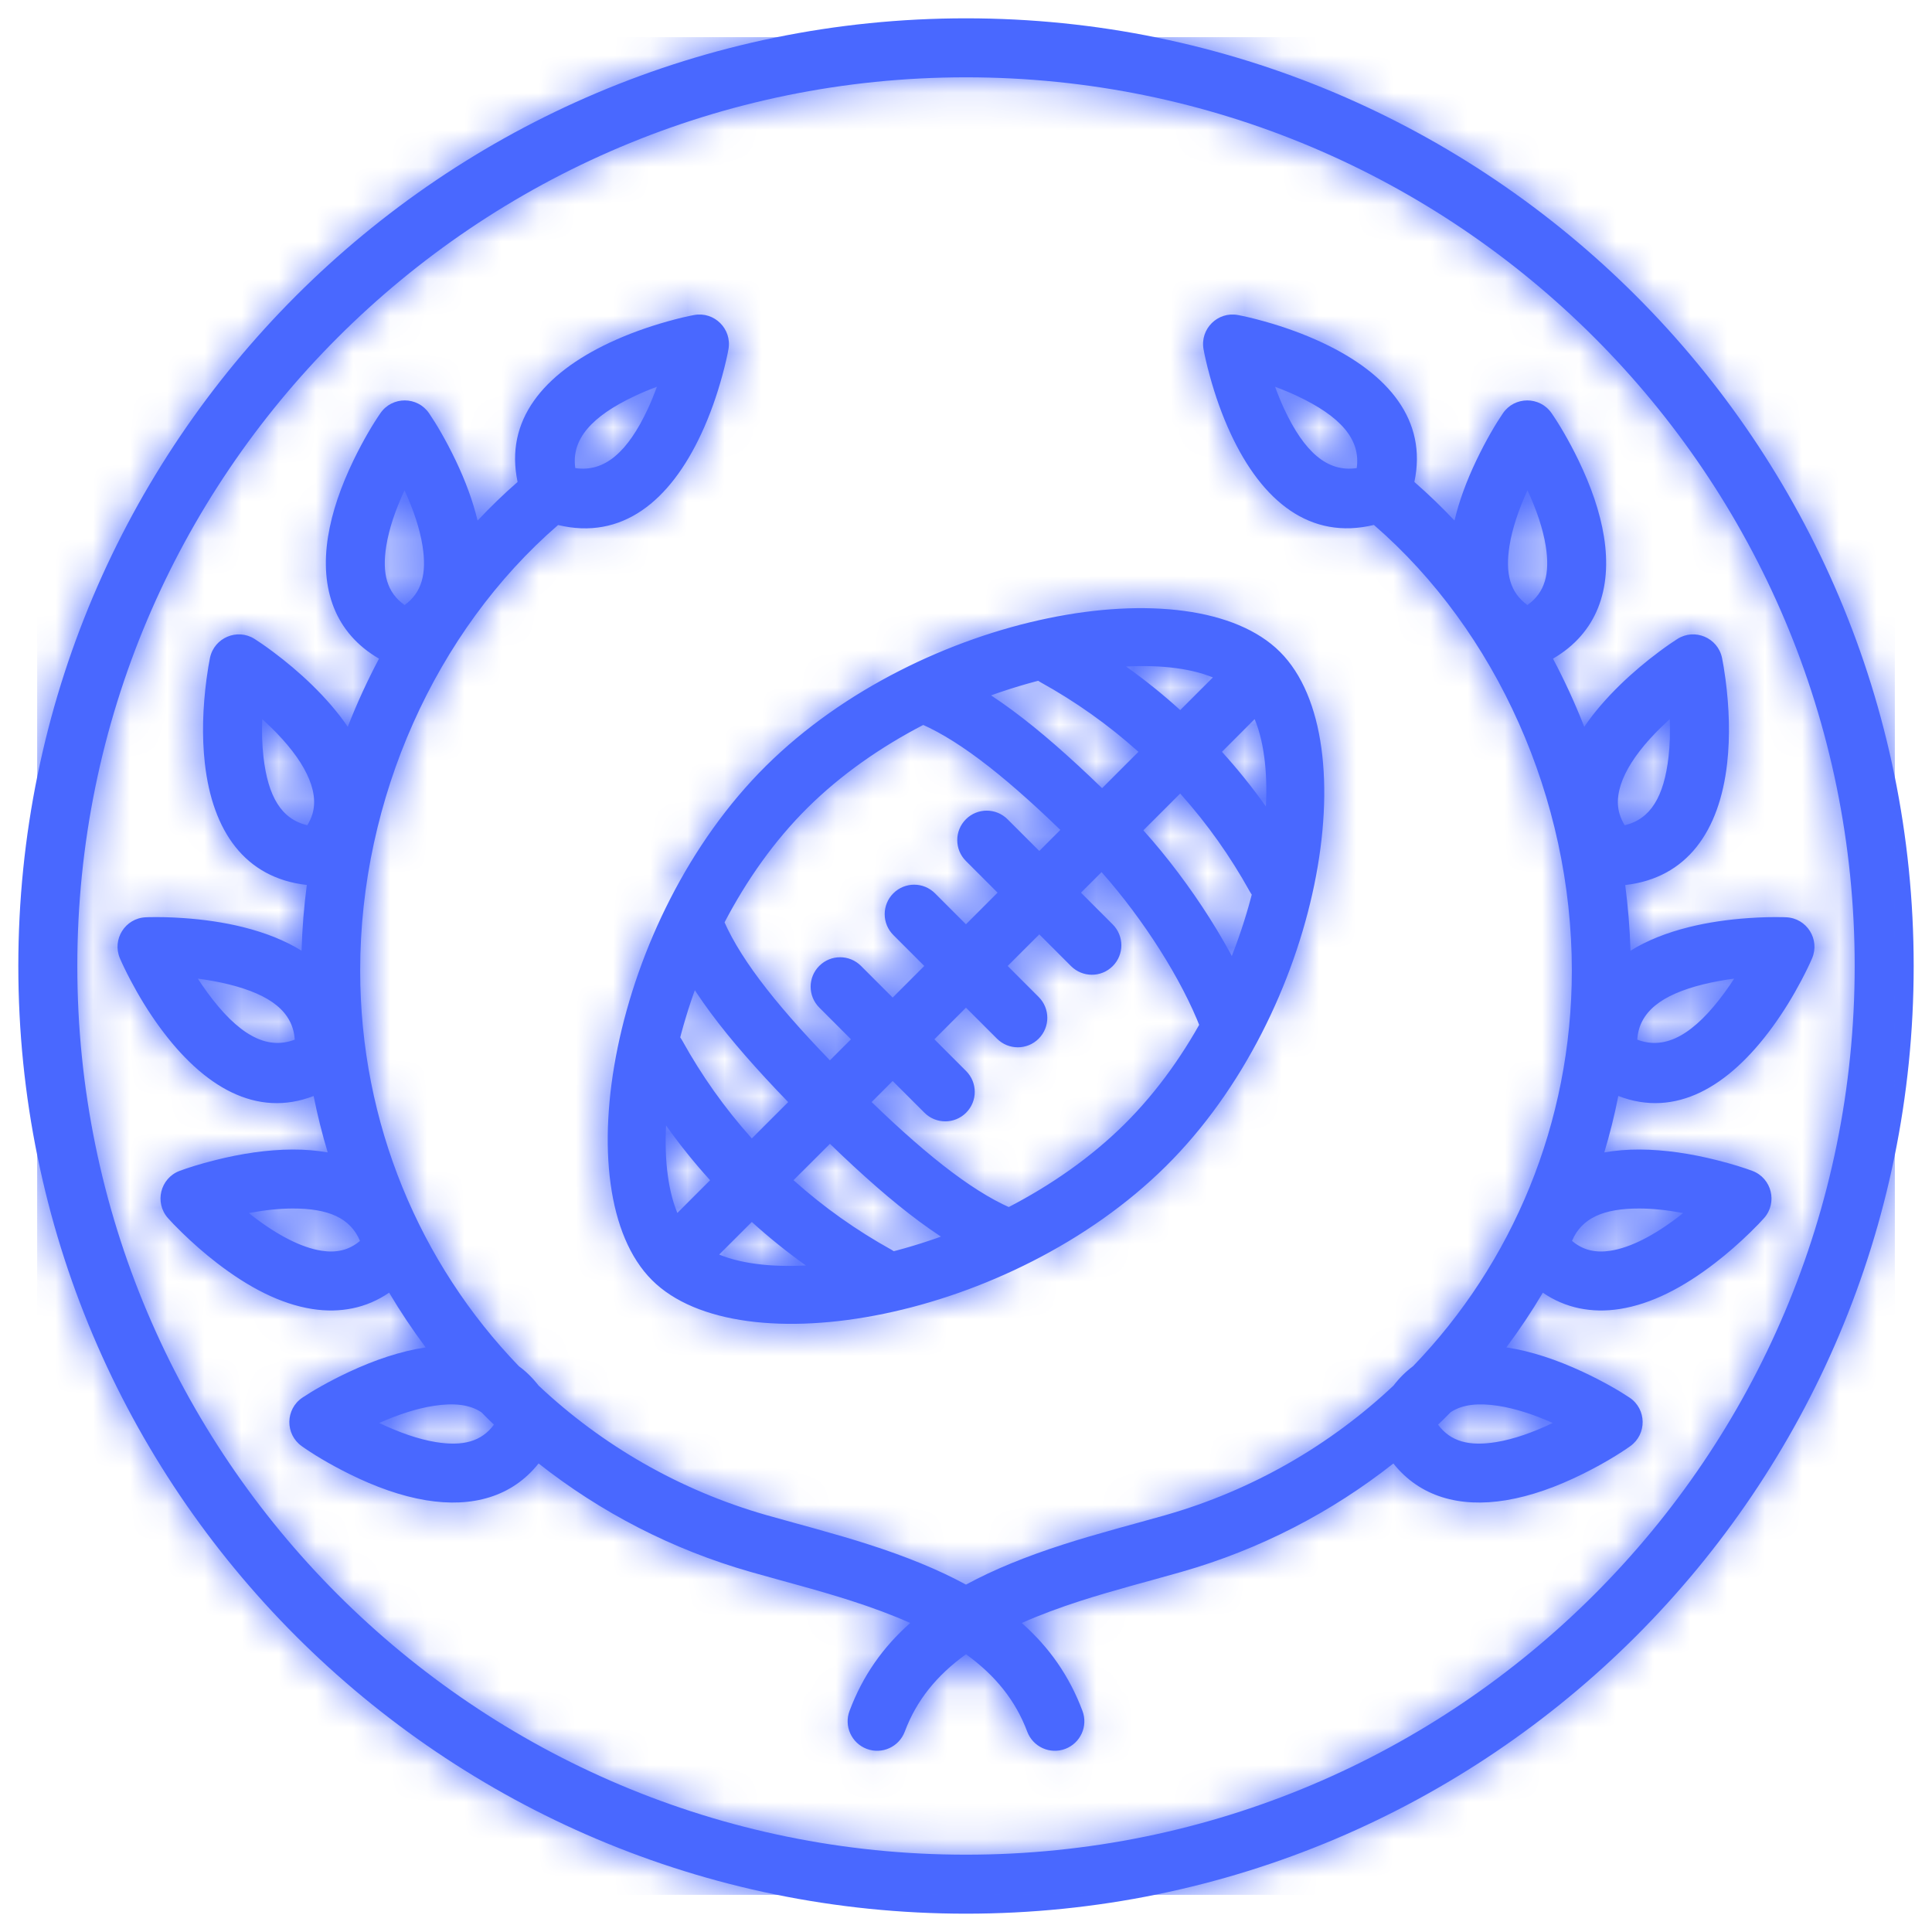 <?xml version="1.0" encoding="UTF-8"?>
<svg width="52px" height="52px" viewBox="0 0 52 52" version="1.1" xmlns="http://www.w3.org/2000/svg" xmlns:xlink="http://www.w3.org/1999/xlink">
    <title>Icons/News Copy 2</title>
    <defs>
        <path d="M25,-0.507 C39.086,-0.507 50.507,10.914 50.507,25 C50.507,39.086 39.086,50.507 25,50.507 C10.914,50.507 -0.507,39.086 -0.507,25 C-0.507,10.914 10.914,-0.507 25,-0.507 Z M25,1.081 C11.79,1.081 1.081,11.79 1.081,25 C1.081,38.21 11.79,48.919 25,48.919 C38.21,48.919 48.919,38.21 48.919,25 C48.919,11.79 38.21,1.081 25,1.081 Z M32.32,7.479 C32.472,7.507 32.722,7.563 33.038,7.652 C33.565,7.8 34.092,7.988 34.59,8.222 C36.384,9.064 37.42,10.321 37.068,11.972 C37.444,12.3 37.804,12.647 38.148,13.011 C38.272,12.481 38.475,11.939 38.735,11.394 C39.001,10.837 39.267,10.393 39.452,10.122 C39.766,9.664 40.442,9.662 40.759,10.118 C40.947,10.389 41.216,10.833 41.486,11.39 C41.822,12.085 42.064,12.776 42.171,13.445 C42.396,14.854 41.982,16.04 40.799,16.728 C41.113,17.321 41.394,17.933 41.641,18.562 C41.9,18.179 42.226,17.802 42.607,17.431 C42.942,17.105 43.299,16.806 43.656,16.54 C43.872,16.379 44.043,16.263 44.148,16.197 C44.615,15.902 45.234,16.164 45.348,16.705 C45.373,16.824 45.408,17.026 45.443,17.289 C45.541,18.036 45.57,18.81 45.486,19.55 C45.28,21.366 44.411,22.631 42.743,22.821 C42.819,23.405 42.867,23.995 42.885,24.589 C43.327,24.313 43.86,24.102 44.464,23.952 C44.973,23.826 45.509,23.749 46.052,23.711 C46.418,23.685 46.742,23.68 47,23.686 C47.06,23.688 47.06,23.688 47.079,23.689 C47.631,23.714 47.989,24.283 47.773,24.792 C47.72,24.917 47.624,25.123 47.487,25.382 C47.261,25.811 46.999,26.241 46.703,26.646 C45.518,28.268 44.091,29.092 42.557,28.498 C42.456,29.014 42.329,29.521 42.18,30.018 C42.477,29.964 42.795,29.939 43.128,29.94 C43.803,29.942 44.509,30.049 45.211,30.226 C45.634,30.332 45.966,30.44 46.167,30.515 C46.687,30.712 46.849,31.369 46.48,31.785 C46.407,31.868 46.279,32.003 46.104,32.173 C45.817,32.453 45.499,32.734 45.157,32.997 C44.307,33.652 43.45,34.098 42.595,34.232 C41.84,34.349 41.133,34.209 40.526,33.793 C40.225,34.301 39.896,34.793 39.543,35.266 C39.546,35.266 39.55,35.266 39.553,35.267 C40.218,35.368 40.907,35.6 41.599,35.922 C42.151,36.18 42.592,36.438 42.86,36.617 C43.322,36.926 43.331,37.602 42.878,37.924 C42.606,38.118 42.158,38.395 41.597,38.673 C40.899,39.019 40.205,39.268 39.534,39.379 C38.288,39.585 37.215,39.285 36.503,38.39 C34.842,39.7 32.916,40.704 30.798,41.308 C30.514,41.39 29.453,41.682 29.47,41.677 C28.924,41.829 28.504,41.952 28.097,42.083 C27.51,42.272 26.978,42.47 26.5,42.683 C27.239,43.335 27.782,44.108 28.135,45.05 C28.289,45.46 28.081,45.918 27.67,46.072 C27.26,46.226 26.802,46.018 26.648,45.607 C26.335,44.773 25.794,44.097 25,43.524 C24.205,44.097 23.664,44.773 23.352,45.607 C23.198,46.018 22.74,46.226 22.33,46.072 C21.919,45.918 21.711,45.46 21.865,45.05 C22.218,44.108 22.761,43.335 23.499,42.683 C23.022,42.47 22.49,42.272 21.903,42.083 C21.496,41.952 21.076,41.829 20.53,41.677 C20.547,41.682 19.486,41.39 19.202,41.308 C17.084,40.704 15.158,39.7 13.496,38.389 C12.785,39.285 11.712,39.585 10.466,39.379 C9.795,39.268 9.101,39.019 8.403,38.673 C7.842,38.395 7.394,38.118 7.122,37.924 C6.669,37.602 6.678,36.926 7.14,36.617 C7.408,36.438 7.849,36.18 8.401,35.922 C9.093,35.6 9.782,35.368 10.447,35.267 L10.457,35.266 C10.104,34.793 9.775,34.301 9.473,33.792 C8.867,34.209 8.16,34.349 7.405,34.232 C6.55,34.098 5.693,33.652 4.843,32.997 C4.501,32.734 4.183,32.453 3.896,32.173 C3.721,32.003 3.593,31.868 3.52,31.785 C3.151,31.369 3.313,30.712 3.833,30.515 C4.034,30.44 4.366,30.332 4.789,30.226 C5.491,30.049 6.197,29.942 6.872,29.94 C7.205,29.939 7.522,29.964 7.82,30.017 C7.671,29.521 7.544,29.014 7.441,28.499 C5.909,29.092 4.481,28.267 3.297,26.646 C3.001,26.241 2.739,25.811 2.513,25.382 C2.376,25.123 2.28,24.917 2.227,24.792 C2.011,24.283 2.369,23.714 2.921,23.689 C2.94,23.688 2.94,23.688 3,23.686 C3.258,23.68 3.582,23.685 3.948,23.711 C4.491,23.749 5.027,23.826 5.536,23.952 C6.14,24.102 6.673,24.313 7.117,24.589 C7.133,23.995 7.181,23.405 7.258,22.819 C5.588,22.631 4.72,21.366 4.514,19.55 C4.43,18.81 4.459,18.036 4.557,17.289 C4.592,17.026 4.627,16.824 4.652,16.705 C4.766,16.164 5.385,15.902 5.852,16.197 C5.957,16.263 6.128,16.379 6.344,16.54 C6.701,16.806 7.058,17.105 7.393,17.431 C7.774,17.802 8.1,18.179 8.36,18.562 C8.606,17.933 8.887,17.321 9.201,16.728 C8.019,16.041 7.604,14.855 7.829,13.445 C7.936,12.776 8.178,12.085 8.514,11.39 C8.784,10.833 9.053,10.389 9.241,10.118 C9.558,9.662 10.234,9.664 10.548,10.122 C10.733,10.393 10.999,10.837 11.265,11.394 C11.525,11.939 11.728,12.481 11.854,13.012 C12.196,12.647 12.556,12.3 12.931,11.972 C12.58,10.321 13.616,9.064 15.41,8.222 C15.908,7.988 16.435,7.8 16.962,7.652 C17.278,7.563 17.528,7.507 17.68,7.479 C18.225,7.377 18.704,7.852 18.607,8.398 C18.58,8.55 18.525,8.801 18.438,9.118 C18.294,9.645 18.109,10.172 17.877,10.671 C17.027,12.501 15.734,13.543 14.021,13.131 C10.728,15.979 8.694,20.495 8.694,25.12 C8.694,29.232 10.298,33.007 12.967,35.773 C13.162,35.916 13.339,36.09 13.497,36.294 C15.203,37.899 17.291,39.112 19.638,39.782 C19.914,39.861 20.966,40.15 20.955,40.147 C21.52,40.305 21.959,40.433 22.389,40.572 C23.38,40.89 24.25,41.243 25,41.65 C25.749,41.243 26.619,40.891 27.611,40.572 C28.041,40.433 28.48,40.305 29.045,40.147 C29.034,40.15 30.086,39.861 30.362,39.782 C32.711,39.111 34.799,37.898 36.506,36.294 C36.662,36.089 36.839,35.916 37.032,35.772 C39.702,33.007 41.306,29.232 41.306,25.12 C41.306,20.495 39.272,15.979 35.979,13.129 C34.265,13.542 32.973,12.501 32.123,10.671 C31.891,10.172 31.706,9.645 31.562,9.118 C31.475,8.801 31.42,8.55 31.393,8.398 C31.296,7.852 31.775,7.377 32.32,7.479 Z M38.066,36.995 L38.044,37.01 C37.98,37.075 37.916,37.14 37.851,37.204 L37.705,37.344 L37.705,37.344 C38.042,37.802 38.544,37.933 39.275,37.813 C39.742,37.736 40.259,37.555 40.793,37.299 C40.274,37.068 39.771,36.906 39.316,36.837 C38.788,36.757 38.378,36.801 38.066,36.995 Z M10.684,36.837 C10.229,36.906 9.726,37.068 9.207,37.299 C9.741,37.555 10.258,37.736 10.725,37.813 C11.456,37.933 11.958,37.802 12.295,37.344 L12.149,37.204 C12.085,37.14 12.02,37.076 11.957,37.011 C11.643,36.803 11.226,36.755 10.684,36.837 Z M43.124,31.527 C42.16,31.524 41.568,31.784 41.311,32.399 C41.611,32.652 41.945,32.726 42.35,32.663 C42.892,32.578 43.53,32.246 44.189,31.739 C44.227,31.71 44.265,31.68 44.302,31.65 C43.894,31.572 43.495,31.528 43.124,31.527 Z M6.876,31.527 C6.505,31.528 6.106,31.572 5.698,31.65 C5.735,31.68 5.773,31.71 5.811,31.739 C6.47,32.246 7.108,32.578 7.65,32.663 C8.055,32.726 8.389,32.652 8.689,32.399 C8.432,31.784 7.84,31.524 6.876,31.527 Z M45.675,25.34 C45.4,25.376 45.12,25.426 44.846,25.493 C43.714,25.774 43.116,26.236 43.067,26.982 C43.842,27.28 44.609,26.821 45.422,25.709 C45.509,25.59 45.594,25.466 45.675,25.34 Z M4.325,25.34 C4.406,25.466 4.491,25.59 4.578,25.709 C5.391,26.821 6.158,27.28 6.933,26.982 C6.884,26.236 6.286,25.774 5.154,25.493 C4.88,25.426 4.6,25.376 4.325,25.34 Z M43.942,18.355 C43.865,18.425 43.789,18.496 43.714,18.569 C42.815,19.444 42.398,20.272 42.592,20.911 C42.622,21.01 42.667,21.111 42.729,21.212 C43.429,21.047 43.787,20.437 43.909,19.37 C43.946,19.045 43.955,18.702 43.942,18.355 Z M6.058,18.355 C6.045,18.702 6.054,19.045 6.091,19.37 C6.213,20.437 6.571,21.047 7.271,21.212 C7.333,21.111 7.378,21.01 7.408,20.911 C7.602,20.272 7.185,19.444 6.286,18.569 C6.211,18.496 6.135,18.425 6.058,18.355 Z M40.112,12.197 C39.871,12.722 39.7,13.232 39.628,13.693 C39.51,14.44 39.646,14.95 40.11,15.285 C40.584,14.95 40.722,14.441 40.603,13.694 C40.53,13.234 40.357,12.723 40.112,12.197 Z M9.888,12.197 C9.643,12.723 9.47,13.234 9.397,13.694 C9.278,14.441 9.416,14.95 9.89,15.285 C10.354,14.95 10.49,14.44 10.372,13.693 C10.3,13.232 10.129,12.722 9.888,12.197 Z M33.319,9.41 C33.393,9.613 33.474,9.811 33.562,10.002 C34.102,11.163 34.724,11.716 35.516,11.599 C35.628,10.823 35.074,10.203 33.915,9.659 C33.723,9.568 33.523,9.486 33.319,9.41 Z M16.681,9.41 C16.477,9.486 16.277,9.568 16.085,9.659 C14.926,10.203 14.372,10.823 14.484,11.599 C15.276,11.716 15.898,11.163 16.438,10.002 C16.526,9.811 16.607,9.613 16.681,9.41 Z M17.669,32.331 C19.317,33.979 25.644,32.847 29.264,29.259 C32.871,25.685 33.993,19.331 32.331,17.669 C30.683,16.021 24.356,17.153 20.736,20.741 C17.129,24.315 16.007,30.669 17.669,32.331 Z M16.547,33.453 C14.16,31.067 15.455,23.739 19.618,19.613 C23.79,15.479 31.081,14.174 33.453,16.547 C35.84,18.933 34.545,26.261 30.382,30.387 C26.21,34.521 18.919,35.826 16.547,33.453 Z M27.775,15.974 C28.836,16.56 29.84,17.272 30.766,18.112 L32.211,16.666 C32.521,16.356 33.024,16.356 33.334,16.666 C33.644,16.976 33.644,17.479 33.334,17.789 L31.889,19.235 C32.728,20.161 33.441,21.164 34.026,22.225 C34.237,22.609 34.098,23.092 33.714,23.303 C33.33,23.515 32.847,23.376 32.636,22.992 C32.121,22.06 31.498,21.176 30.765,20.358 L29.774,21.348 C31.064,22.786 32.216,24.601 32.796,26.11 C32.953,26.519 32.749,26.979 32.34,27.136 C31.931,27.293 31.472,27.089 31.314,26.68 C30.813,25.378 29.79,23.759 28.649,22.473 L28.095,23.026 L28.949,23.881 C29.259,24.191 29.259,24.693 28.949,25.003 C28.639,25.313 28.137,25.313 27.827,25.003 L26.973,24.149 L26.122,24.999 L26.956,25.834 C27.266,26.144 27.266,26.646 26.956,26.956 C26.646,27.266 26.144,27.266 25.834,26.956 L24.999,26.122 L24.149,26.973 L25.003,27.827 C25.313,28.137 25.313,28.639 25.003,28.949 C24.693,29.259 24.191,29.259 23.881,28.949 L23.026,28.095 L22.46,28.662 C24.056,30.204 25.326,31.18 26.401,31.593 C26.81,31.751 27.014,32.21 26.857,32.619 C26.7,33.028 26.24,33.232 25.831,33.075 C24.497,32.562 23.09,31.483 21.338,29.786 L20.358,30.765 C21.176,31.498 22.06,32.121 22.992,32.636 C23.376,32.847 23.515,33.33 23.303,33.714 C23.092,34.098 22.609,34.237 22.225,34.026 C21.164,33.441 20.161,32.728 19.235,31.889 L17.789,33.334 C17.479,33.644 16.976,33.644 16.666,33.334 C16.356,33.024 16.356,32.521 16.666,32.211 L18.112,30.766 C17.272,29.84 16.56,28.836 15.974,27.775 C15.763,27.391 15.902,26.908 16.286,26.697 C16.67,26.485 17.153,26.624 17.364,27.008 C17.878,27.94 18.502,28.823 19.235,29.641 L20.214,28.663 C18.518,26.911 17.438,25.503 16.925,24.169 C16.768,23.76 16.972,23.3 17.381,23.143 C17.79,22.986 18.249,23.19 18.407,23.599 C18.82,24.674 19.795,25.944 21.337,27.539 L21.904,26.973 L21.051,26.119 C20.741,25.809 20.741,25.307 21.051,24.997 C21.361,24.687 21.863,24.687 22.173,24.997 L23.026,25.85 L23.877,24.999 L23.044,24.166 C22.734,23.856 22.734,23.354 23.044,23.044 C23.354,22.734 23.856,22.734 24.166,23.044 L24.999,23.877 L25.85,23.026 L24.997,22.173 C24.687,21.863 24.687,21.361 24.997,21.051 C25.307,20.741 25.809,20.741 26.119,21.051 L26.973,21.904 L27.539,21.337 C25.944,19.795 24.674,18.82 23.599,18.407 C23.19,18.249 22.986,17.79 23.143,17.381 C23.3,16.972 23.76,16.768 24.169,16.925 C25.503,17.438 26.911,18.518 28.663,20.214 L29.641,19.235 C28.823,18.502 27.94,17.878 27.008,17.364 C26.624,17.153 26.485,16.67 26.697,16.286 C26.908,15.902 27.391,15.763 27.775,15.974 Z" id="path-1"></path>
    </defs>
    <g id="Symbols" stroke="none" stroke-width="1" fill="none" fill-rule="evenodd">
        <g id="Header" transform="translate(-1, 1)">
            <g transform="translate(2, 0)" id="Group">
                <mask id="mask-2" fill="white">
                    <use xlink:href="#path-1"></use>
                </mask>
                <use id="Combined-Shape" fill="#4968FF" fill-rule="nonzero" xlink:href="#path-1"></use>
                <g mask="url(#mask-2)" fill="#4968FF" id="Colours/Blue">
                    <g>
                        <rect id="Rectangle-21" x="0" y="0" width="50" height="50"></rect>
                    </g>
                </g>
            </g>
        </g>
    </g>
</svg>